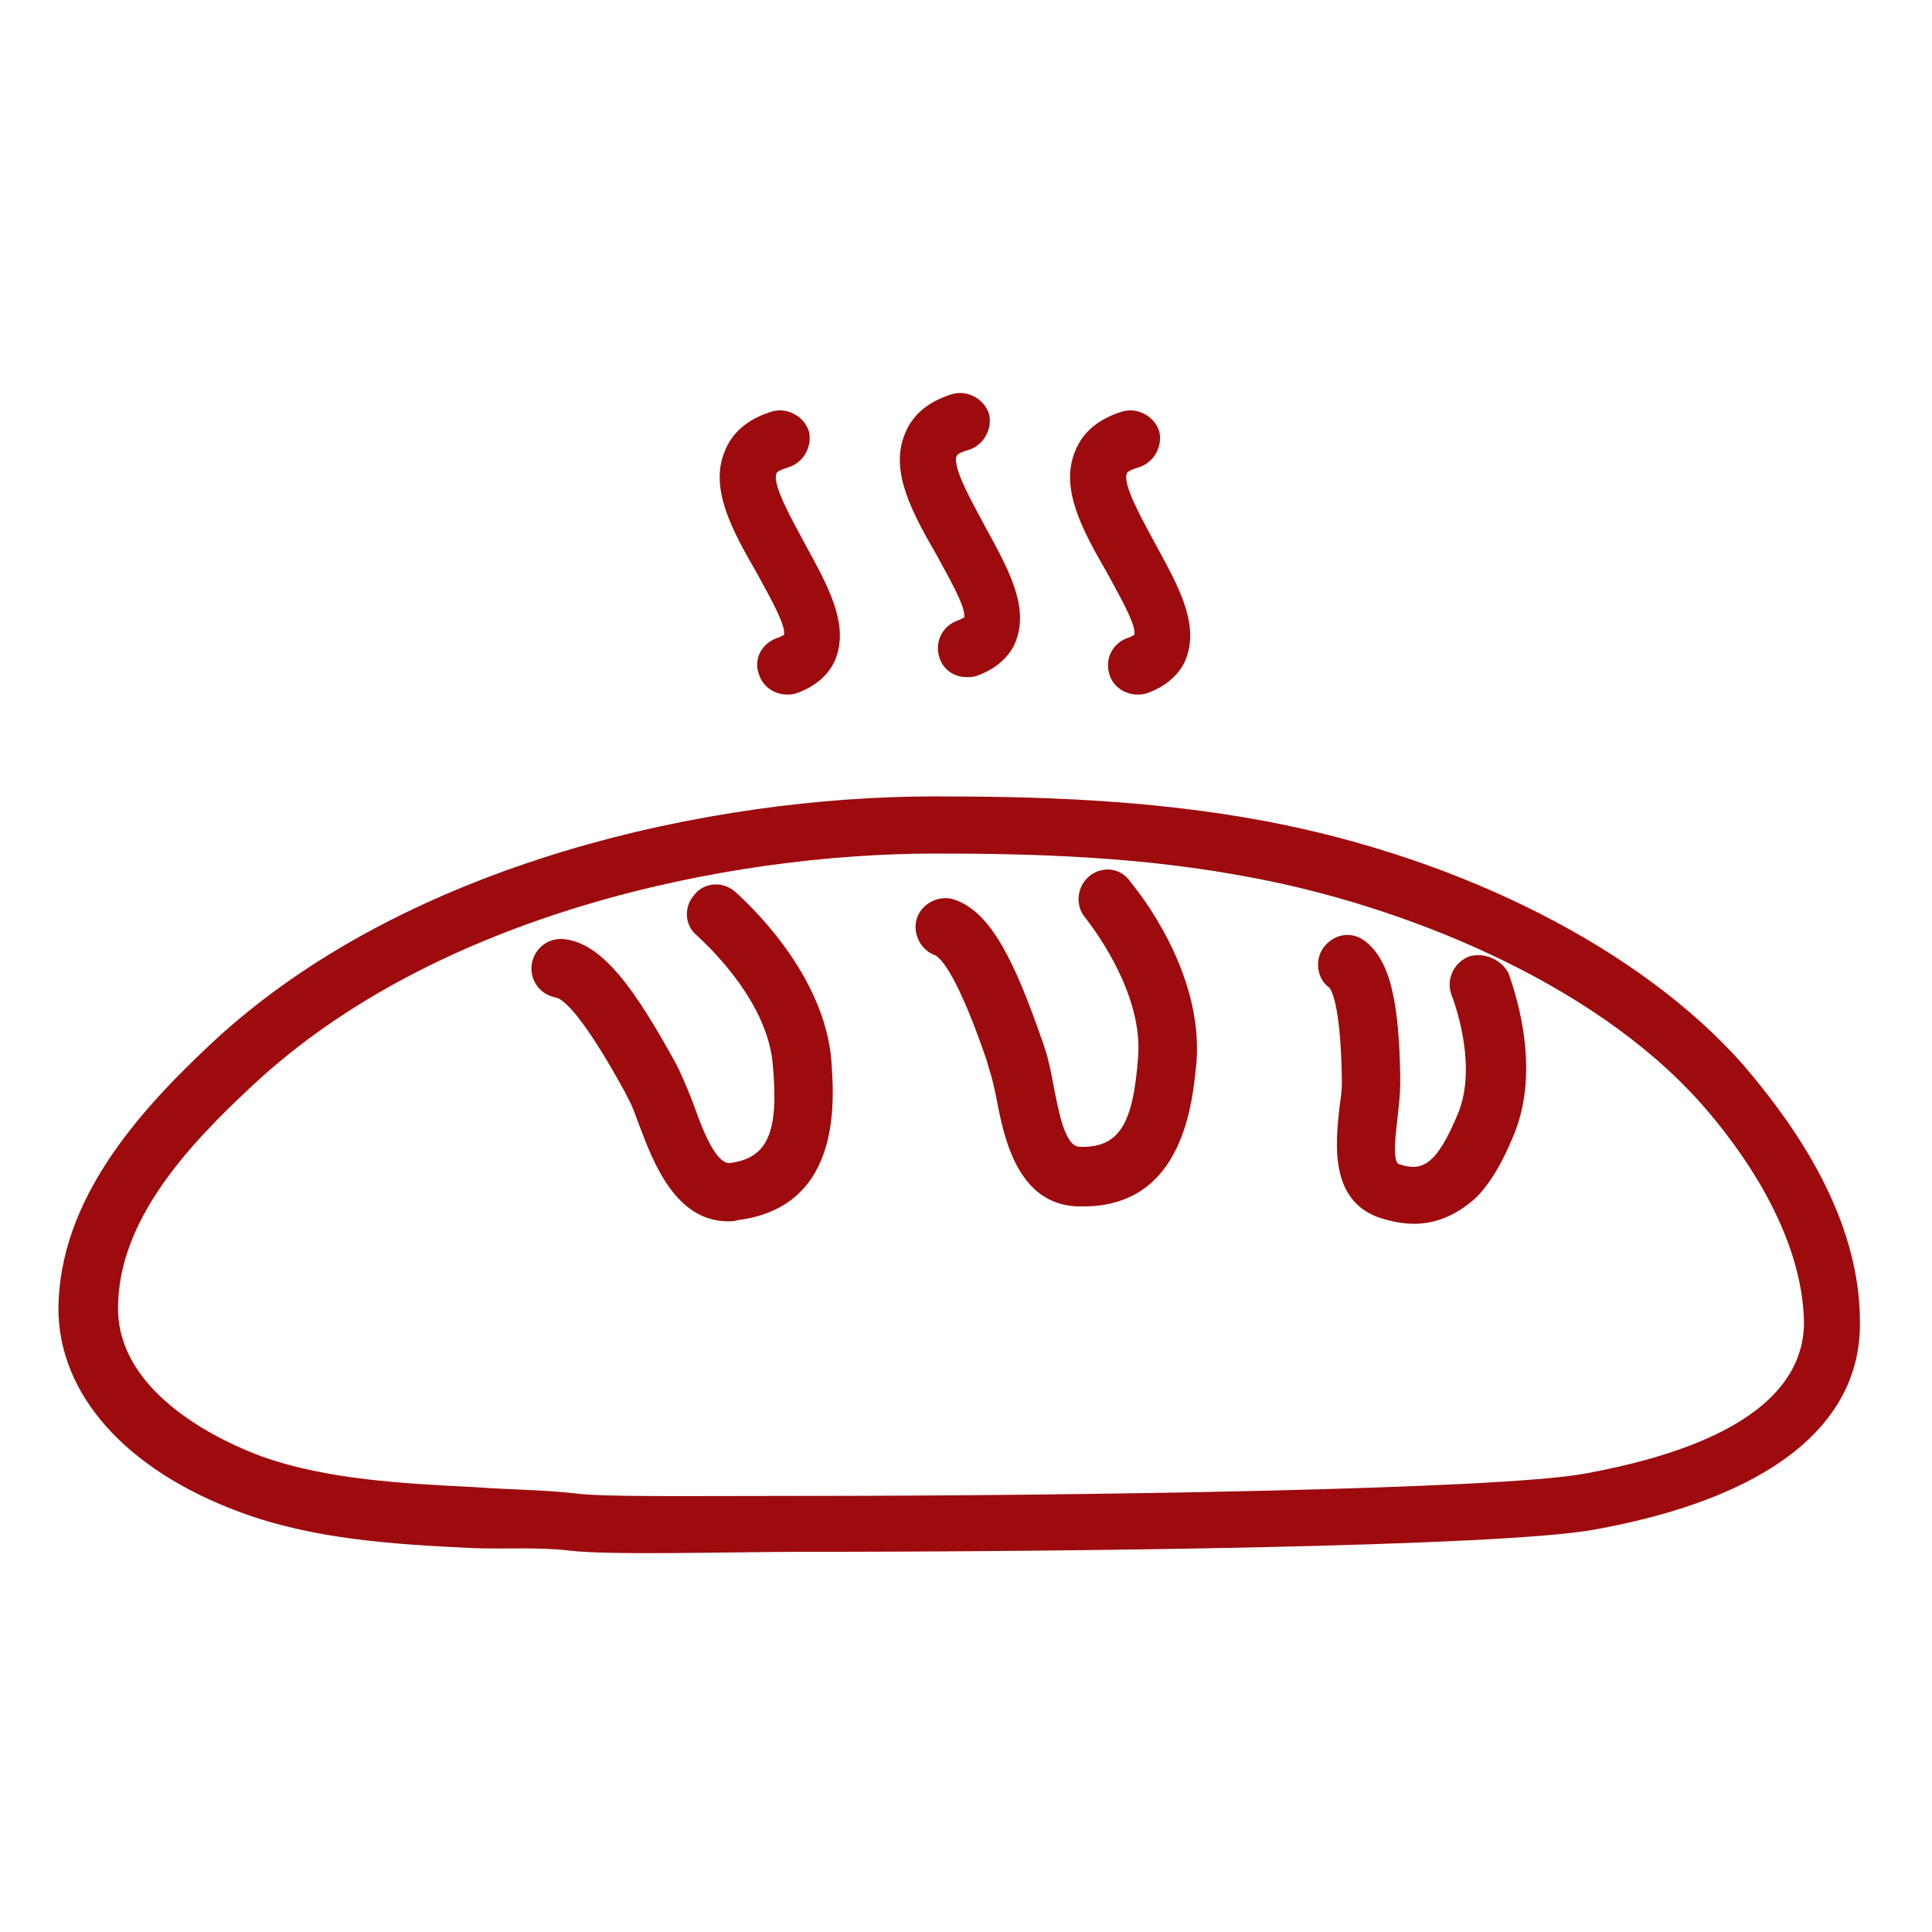 <?xml version="1.0" encoding="utf-8"?>
<!-- Generator: Adobe Illustrator 27.8.0, SVG Export Plug-In . SVG Version: 6.00 Build 0)  -->
<svg version="1.1" id="Calque_1" xmlns="http://www.w3.org/2000/svg" xmlns:xlink="http://www.w3.org/1999/xlink" x="0px" y="0px"
	 viewBox="0 0 155.5 155.5" style="enable-background:new 0 0 155.5 155.5;" xml:space="preserve">
<style type="text/css">
	.st0{fill:#9D0B0E;}
</style>
<g>
	<g>
		<path class="st0" d="M61.1,54.3c0.3,1,1.3,1.6,2.2,1.6c0.3,0,0.5,0,0.8-0.1c2-0.7,2.9-2,3.2-2.9c1-2.8-0.7-5.8-2.5-9.1
			c-0.9-1.7-2.7-4.8-2.3-5.7c0-0.1,0.3-0.3,1-0.5c1.2-0.4,1.9-1.7,1.6-2.9c-0.4-1.2-1.7-1.9-2.9-1.6c-2,0.6-3.3,1.7-3.9,3.3
			c-1.2,3,0.7,6.4,2.6,9.7c0.8,1.5,2.4,4.2,2.2,5c0,0-0.2,0.1-0.4,0.2C61.3,51.7,60.6,53.1,61.1,54.3z"/>
	</g>
	<g>
		<path class="st0" d="M75.6,52.9c0.3,1,1.2,1.6,2.2,1.6c0.3,0,0.5,0,0.8-0.1c2-0.7,2.9-2,3.2-2.9c1-2.8-0.7-5.8-2.5-9.1
			c-0.9-1.7-2.7-4.8-2.3-5.7c0-0.1,0.3-0.3,1-0.5c1.2-0.4,1.9-1.7,1.6-2.9c-0.4-1.2-1.7-1.9-2.9-1.6c-2,0.6-3.3,1.7-3.9,3.3
			c-1.2,3,0.7,6.4,2.6,9.7c0.8,1.5,2.4,4.2,2.2,5c0,0-0.2,0.1-0.4,0.2C75.9,50.3,75.2,51.6,75.6,52.9z"/>
	</g>
	<g>
		<path class="st0" d="M89.3,54.3c0.3,1,1.3,1.6,2.2,1.6c0.3,0,0.5,0,0.8-0.1c2-0.7,2.9-2,3.2-2.9c1-2.8-0.7-5.8-2.5-9.1
			c-0.9-1.7-2.7-4.8-2.3-5.7c0-0.1,0.3-0.3,1-0.5c1.2-0.4,1.9-1.7,1.6-2.9c-0.4-1.2-1.7-1.9-2.9-1.6c-2,0.6-3.3,1.7-3.9,3.3
			c-1.2,3,0.7,6.4,2.6,9.7c0.8,1.5,2.4,4.2,2.2,5c0,0-0.2,0.1-0.4,0.2C89.5,51.7,88.9,53.1,89.3,54.3z"/>
	</g>
	<g>
		<path class="st0" d="M59.2,71.8c-1-0.9-2.5-0.8-3.3,0.2c-0.9,1-0.8,2.5,0.2,3.3c1.3,1.2,5.7,5.5,6.1,10.4c0.5,5.4-0.4,7.5-3.4,7.9
			c-1.1,0.2-2.2-2.5-2.9-4.5c-0.4-1.1-0.8-2-1.2-2.9l-0.3-0.6c-3.2-5.8-5.8-9.6-8.9-10c-1.3-0.2-2.5,0.7-2.7,2s0.7,2.5,2,2.7
			c0.6,0.2,2.1,1.4,5.5,7.6l0.3,0.6c0.3,0.5,0.6,1.4,0.9,2.2c1.1,2.9,2.9,7.6,7.1,7.6c0.3,0,0.5,0,0.8-0.1c8.6-1.1,7.7-10.1,7.5-13
			C66.3,78.9,61.3,73.7,59.2,71.8z"/>
	</g>
	<g>
		<path class="st0" d="M87.7,70.5c-1,0.8-1.2,2.3-0.4,3.3c1.1,1.4,4.7,6.4,4.3,11.3c-0.4,5.5-1.6,7.3-4.7,7.2
			c-1.2,0-1.7-2.9-2.1-4.9c-0.2-1.1-0.4-2.1-0.7-3l-0.2-0.6c-2.2-6.3-4.1-10.4-7.1-11.4c-1.2-0.4-2.6,0.3-3,1.5s0.3,2.6,1.5,3
			c0.5,0.3,1.8,1.7,4.1,8.4l0.2,0.7c0.2,0.6,0.4,1.4,0.6,2.4c0.6,3.2,1.7,8.5,6.5,8.7c0.2,0,0.3,0,0.5,0c8.2,0,8.8-8.7,9.1-11.6
			c0.5-6.4-3.5-12.3-5.3-14.5C90.2,69.8,88.7,69.7,87.7,70.5z"/>
	</g>
	<g>
		<path class="st0" d="M118.2,77c-1.2,0.5-1.8,1.8-1.4,3c0.5,1.3,2,5.9,0.6,9.5c-1.8,4.4-3,4.8-4.8,4.2c-0.6-0.2-0.2-2.9-0.1-3.9
			c0.1-0.9,0.2-1.8,0.2-2.6v-0.6c-0.1-5.6-0.7-9.3-2.9-10.9c-1.1-0.8-2.5-0.5-3.3,0.6c-0.7,1-0.5,2.5,0.5,3.2c0.3,0.4,0.9,1.9,1,7.2
			v0.6c0,0.5-0.1,1.2-0.2,1.9c-0.3,2.8-0.8,7.4,3.2,8.8c0.9,0.3,1.9,0.5,2.8,0.5c1.9,0,3.6-0.8,5.1-2.2c1.6-1.7,2.5-3.9,3-5.1
			c2-5,0.3-10.7-0.5-12.9C120.8,77.2,119.4,76.6,118.2,77z"/>
	</g>
	<g>
		<path class="st0" d="M101.9,66.1c-9.6-1.8-18.9-2-26.7-2c-17.8,0-42.4,5.2-58.1,19.8C11,89.6,4.8,96.6,4.7,105.3
			c0,6.9,5.4,13,14.6,16.4c5.9,2.2,12.4,2.6,18.7,2.9c2.7,0.1,5.3-0.1,7.8,0.2c3.3,0.4,13.2,0.1,18.8,0.1l0,0
			c21.3,0,56.3-0.4,63.8-1.8c13.8-2.5,21.4-8.3,21.3-16.7c0-8.4-5.2-15.8-9.4-20.7C132.1,76.4,117.7,69.1,101.9,66.1z M127.6,118.6
			c-7,1.3-41.4,1.8-63,1.8l0,0c-9.4,0-16,0.1-18.3-0.2c-2.6-0.3-5.4-0.3-8-0.5c-5.9-0.3-12-0.6-17.3-2.5c-2.7-1-11.5-4.8-11.5-11.9
			c0-7,5.5-13,10.9-18c14.7-13.7,38-18.6,54.9-18.6c7.6,0,16.6,0.2,25.8,2c11.5,2.2,26.9,8.1,35.8,18.1c3.1,3.5,8.2,10.4,8.3,17.7
			C145.1,114.5,134.1,117.4,127.6,118.6z"/>
	</g>
</g>
</svg>
